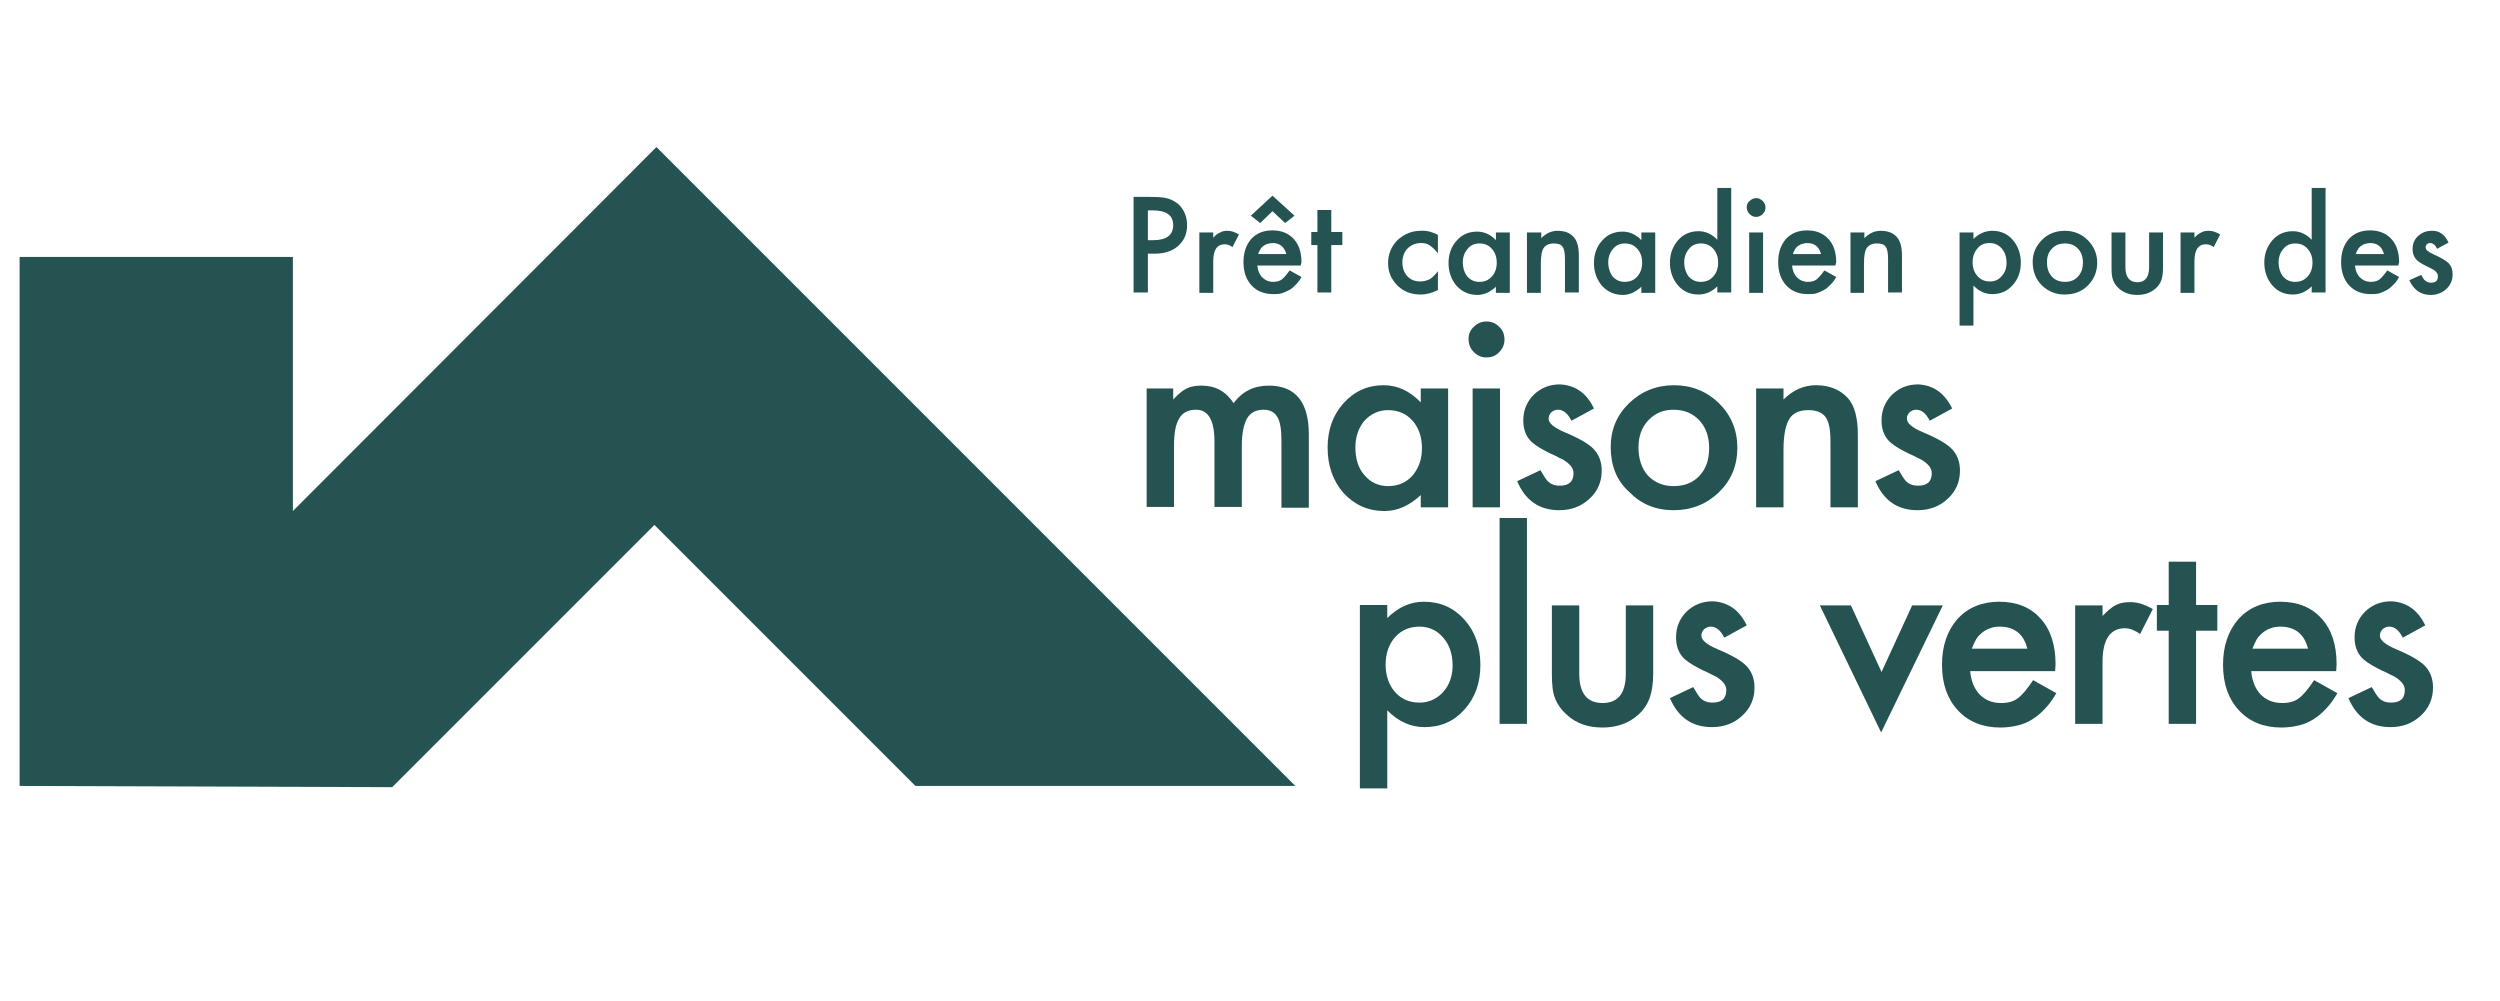 <?xml version="1.0" encoding="utf-8"?>
<!-- Generator: Adobe Illustrator 27.5.0, SVG Export Plug-In . SVG Version: 6.00 Build 0)  -->
<svg version="1.1" id="Calque_1" xmlns="http://www.w3.org/2000/svg" xmlns:xlink="http://www.w3.org/1999/xlink" x="0px" y="0px"
	 viewBox="0 0 612 245" style="enable-background:new 0 0 612 245;" xml:space="preserve">
<style type="text/css">
	.st0{fill:#255351;}
	.st1{display:none;}
</style>
<g id="Calque_1_00000083777214970890479620000014267056298792298380_">
</g>
<g id="Calque_2_00000150074286582822606910000017959705849346022532_">
	<g>
		<polygon class="st0" points="4.8,192.4 4.8,62.9 71.7,62.9 71.7,125.1 160.7,36 317.1,192.4 224.1,192.4 160.2,128.5 96,192.7 		
			"/>
		<g>
			<path class="st0" d="M281,62.1v9.5h-3.5V48.2h4c2,0,3.4,0.1,4.4,0.4c1,0.3,1.9,0.8,2.7,1.5c1.3,1.3,2,3,2,5
				c0,2.1-0.7,3.8-2.2,5.1c-1.4,1.3-3.4,1.9-5.8,1.9C282.6,62.1,281,62.1,281,62.1z M281,58.8h1.3c3.2,0,4.9-1.2,4.9-3.7
				c0-2.4-1.7-3.6-5-3.6H281V58.8z"/>
			<path class="st0" d="M293.6,56.9h3.4v1.3c0.6-0.7,1.2-1.1,1.7-1.3c0.5-0.3,1.1-0.4,1.8-0.4c0.9,0,1.8,0.3,2.8,0.9l-1.6,3.1
				c-0.6-0.5-1.3-0.7-1.9-0.7c-1.9,0-2.8,1.4-2.8,4.2v7.7h-3.4V56.9z"/>
			<path class="st0" d="M318.4,65h-10.6c0.1,1.2,0.5,2.2,1.2,2.9c0.7,0.7,1.6,1.1,2.7,1.1c0.8,0,1.6-0.2,2.1-0.6s1.2-1.2,1.9-2.2
				l2.9,1.6c-0.4,0.8-0.9,1.4-1.4,1.9s-1,1-1.6,1.3s-1.2,0.6-1.8,0.8c-0.7,0.2-1.4,0.2-2.1,0.2c-2.2,0-4-0.7-5.3-2.1s-2-3.3-2-5.7
				c0-2.3,0.6-4.2,1.9-5.7c1.3-1.4,3-2.1,5.2-2.1s3.9,0.7,5.2,2.1c1.3,1.4,1.9,3.3,1.9,5.7L318.4,65z M306.2,52.8l5.3-4.9l5.4,4.9
				l-2.3,1.8l-3.1-2.9l-3,2.9L306.2,52.8z M314.9,62.2c-0.5-1.8-1.6-2.7-3.4-2.7c-0.4,0-0.8,0.1-1.2,0.2c-0.4,0.1-0.7,0.3-1,0.5
				s-0.6,0.5-0.8,0.9c-0.2,0.3-0.4,0.7-0.5,1.1H314.9z"/>
			<path class="st0" d="M325.9,60v11.6h-3.4V60H321v-3.2h1.5v-5.4h3.4v5.4h2.7V60H325.9z"/>
			<path class="st0" d="M352,57.5V62c-0.8-1-1.5-1.6-2.1-2s-1.3-0.5-2.1-0.5c-1.3,0-2.4,0.5-3.2,1.3s-1.3,2-1.3,3.4
				c0,1.4,0.4,2.5,1.2,3.4c0.8,0.9,1.9,1.3,3.2,1.3c0.8,0,1.5-0.2,2.2-0.5c0.6-0.3,1.3-1,2.1-2V71c-1.4,0.7-2.8,1.1-4.2,1.1
				c-2.3,0-4.2-0.7-5.7-2.2s-2.3-3.3-2.3-5.5c0-2.2,0.8-4.1,2.3-5.6c1.6-1.5,3.5-2.3,5.7-2.3C349.3,56.4,350.7,56.8,352,57.5z"/>
			<path class="st0" d="M366.2,56.9h3.4v14.8h-3.4v-1.5c-1.4,1.3-2.9,2-4.5,2c-2,0-3.7-0.7-5.1-2.2c-1.3-1.5-2-3.4-2-5.6
				c0-2.2,0.7-4.1,2-5.5c1.3-1.5,3-2.2,5-2.2c1.7,0,3.3,0.7,4.6,2.1V56.9z M358.1,64.2c0,1.4,0.4,2.6,1.1,3.5
				c0.8,0.9,1.8,1.3,2.9,1.3c1.3,0,2.3-0.4,3.1-1.3c0.8-0.9,1.2-2,1.2-3.4s-0.4-2.5-1.2-3.4c-0.8-0.9-1.8-1.3-3-1.3
				s-2.2,0.4-2.9,1.3C358.5,61.8,358.1,62.9,358.1,64.2z"/>
			<path class="st0" d="M373.9,56.9h3.4v1.4c1.2-1.2,2.5-1.8,4-1.8c1.7,0,3.1,0.5,4,1.6c0.8,0.9,1.2,2.4,1.2,4.5v9h-3.4v-8.2
				c0-1.5-0.2-2.5-0.6-3c-0.4-0.6-1.1-0.8-2.2-0.8s-1.9,0.4-2.4,1.1c-0.5,0.7-0.7,2-0.7,3.9v7.1h-3.4V56.9H373.9z"/>
			<path class="st0" d="M401.8,56.9h3.4v14.8h-3.4v-1.5c-1.4,1.3-2.9,2-4.5,2c-2,0-3.7-0.7-5.1-2.2c-1.3-1.5-2-3.4-2-5.6
				c0-2.2,0.7-4.1,2-5.5c1.3-1.5,3-2.2,5-2.2c1.7,0,3.3,0.7,4.6,2.1V56.9z M393.7,64.2c0,1.4,0.4,2.6,1.1,3.5
				c0.8,0.9,1.8,1.3,2.9,1.3c1.3,0,2.3-0.4,3.1-1.3c0.8-0.9,1.2-2,1.2-3.4s-0.4-2.5-1.2-3.4c-0.8-0.9-1.8-1.3-3-1.3
				s-2.2,0.4-2.9,1.3C394.1,61.8,393.7,62.9,393.7,64.2z"/>
			<path class="st0" d="M420.4,46h3.4v25.6h-3.4v-1.5c-1.3,1.3-2.9,2-4.6,2c-2,0-3.7-0.7-5-2.2s-2-3.4-2-5.6c0-2.2,0.7-4,2-5.5
				s3-2.2,5-2.2c1.7,0,3.3,0.7,4.6,2.1V46z M412.3,64.2c0,1.4,0.4,2.6,1.1,3.5c0.8,0.9,1.8,1.3,2.9,1.3c1.3,0,2.3-0.4,3.1-1.3
				c0.8-0.9,1.2-2,1.2-3.4s-0.4-2.5-1.2-3.4c-0.8-0.9-1.8-1.3-3-1.3s-2.2,0.4-2.9,1.3C412.7,61.8,412.3,62.9,412.3,64.2z"/>
			<path class="st0" d="M427.6,50.7c0-0.6,0.2-1.1,0.7-1.5c0.4-0.4,1-0.7,1.6-0.7s1.1,0.2,1.6,0.7c0.4,0.4,0.7,0.9,0.7,1.6
				c0,0.6-0.2,1.1-0.7,1.6c-0.4,0.4-0.9,0.7-1.6,0.7c-0.6,0-1.1-0.2-1.6-0.7C427.8,51.9,427.6,51.3,427.6,50.7z M431.6,56.9v14.8
				h-3.4V56.9H431.6z"/>
			<path class="st0" d="M449.3,65h-10.6c0.1,1.2,0.5,2.2,1.2,2.9c0.7,0.7,1.6,1.1,2.7,1.1c0.8,0,1.6-0.2,2.1-0.6s1.2-1.2,1.9-2.2
				l2.9,1.6c-0.4,0.8-0.9,1.4-1.4,1.9s-1,1-1.6,1.3s-1.2,0.6-1.8,0.8c-0.7,0.2-1.4,0.2-2.1,0.2c-2.2,0-4-0.7-5.3-2.1s-2-3.3-2-5.7
				c0-2.3,0.6-4.2,1.9-5.7c1.3-1.4,3-2.1,5.2-2.1s3.9,0.7,5.2,2.1c1.3,1.4,1.9,3.3,1.9,5.7L449.3,65z M445.8,62.2
				c-0.5-1.8-1.6-2.7-3.4-2.7c-0.4,0-0.8,0.1-1.2,0.2c-0.4,0.1-0.7,0.3-1,0.5s-0.6,0.5-0.8,0.9c-0.2,0.3-0.4,0.7-0.5,1.1H445.8z"/>
			<path class="st0" d="M453,56.9h3.4v1.4c1.2-1.2,2.5-1.8,4-1.8c1.7,0,3.1,0.5,4,1.6c0.8,0.9,1.2,2.4,1.2,4.5v9h-3.4v-8.2
				c0-1.5-0.2-2.5-0.6-3c-0.4-0.6-1.1-0.8-2.2-0.8s-1.9,0.4-2.4,1.1c-0.5,0.7-0.7,2-0.7,3.9v7.1H453V56.9z"/>
			<path class="st0" d="M483.1,79.7h-3.4V56.9h3.4v1.6c1.3-1.3,2.9-2,4.6-2c2,0,3.7,0.7,5,2.2s2,3.4,2,5.6c0,2.2-0.7,4.1-2,5.5
				c-1.3,1.5-3,2.2-5,2.2c-1.7,0-3.3-0.7-4.6-2.1V79.7z M491.2,64.3c0-1.4-0.4-2.6-1.2-3.5c-0.8-0.9-1.8-1.3-2.9-1.3
				c-1.3,0-2.3,0.4-3,1.3c-0.8,0.9-1.2,2-1.2,3.4s0.4,2.5,1.2,3.4c0.8,0.9,1.8,1.3,3,1.3s2.2-0.4,2.9-1.3
				C490.8,66.8,491.2,65.7,491.2,64.3z"/>
			<path class="st0" d="M497.6,64.1c0-2.1,0.8-3.9,2.3-5.4s3.4-2.2,5.6-2.2s4.1,0.8,5.6,2.3c1.5,1.5,2.3,3.4,2.3,5.5
				c0,2.2-0.8,4.1-2.3,5.6s-3.4,2.2-5.7,2.2c-2.2,0-4.1-0.8-5.6-2.3C498.3,68.3,497.6,66.4,497.6,64.1z M501.1,64.2
				c0,1.5,0.4,2.6,1.2,3.5c0.8,0.9,1.9,1.3,3.2,1.3c1.3,0,2.4-0.4,3.2-1.3c0.8-0.9,1.2-2,1.2-3.4s-0.4-2.6-1.2-3.4
				c-0.8-0.9-1.9-1.3-3.2-1.3c-1.3,0-2.4,0.4-3.2,1.3C501.5,61.7,501.1,62.8,501.1,64.2z"/>
			<path class="st0" d="M520.3,56.9v8.5c0,2.4,1,3.7,2.9,3.7s2.9-1.2,2.9-3.7v-8.5h3.4v8.6c0,1.2-0.1,2.2-0.4,3.1
				c-0.3,0.8-0.8,1.5-1.5,2.1c-1.2,1-2.6,1.5-4.4,1.5c-1.8,0-3.2-0.5-4.4-1.5c-0.7-0.6-1.2-1.3-1.5-2.1c-0.3-0.7-0.4-1.7-0.4-3.1
				v-8.6H520.3z"/>
			<path class="st0" d="M533.8,56.9h3.4v1.3c0.6-0.7,1.2-1.1,1.7-1.3c0.5-0.3,1.1-0.4,1.8-0.4c0.9,0,1.8,0.3,2.8,0.9l-1.6,3.1
				c-0.6-0.5-1.3-0.7-1.9-0.7c-1.9,0-2.8,1.4-2.8,4.2v7.7h-3.4V56.9z"/>
			<path class="st0" d="M565.9,46h3.4v25.6h-3.4v-1.5c-1.3,1.3-2.9,2-4.6,2c-2,0-3.7-0.7-5-2.2s-2-3.4-2-5.6c0-2.2,0.7-4,2-5.5
				s3-2.2,5-2.2c1.7,0,3.3,0.7,4.6,2.1V46z M557.8,64.2c0,1.4,0.4,2.6,1.1,3.5c0.8,0.9,1.8,1.3,2.9,1.3c1.3,0,2.3-0.4,3.1-1.3
				s1.2-2,1.2-3.4s-0.4-2.5-1.2-3.4s-1.8-1.3-3-1.3s-2.2,0.4-2.9,1.3C558.2,61.8,557.8,62.9,557.8,64.2z"/>
			<path class="st0" d="M587.1,65h-10.6c0.1,1.2,0.5,2.2,1.2,2.9c0.7,0.7,1.6,1.1,2.7,1.1c0.8,0,1.6-0.2,2.1-0.6s1.2-1.2,1.9-2.2
				l2.9,1.6c-0.4,0.8-0.9,1.4-1.4,1.9s-1,1-1.6,1.3s-1.2,0.6-1.8,0.8c-0.7,0.2-1.4,0.2-2.1,0.2c-2.2,0-4-0.7-5.3-2.1s-2-3.3-2-5.7
				c0-2.3,0.6-4.2,1.9-5.7c1.3-1.4,3-2.1,5.2-2.1s3.9,0.7,5.2,2.1c1.3,1.4,1.9,3.3,1.9,5.7L587.1,65z M583.6,62.2
				c-0.5-1.8-1.6-2.7-3.4-2.7c-0.4,0-0.8,0.1-1.2,0.2c-0.4,0.1-0.7,0.3-1,0.5s-0.6,0.5-0.8,0.9c-0.2,0.3-0.4,0.7-0.5,1.1H583.6z"/>
			<path class="st0" d="M599.4,59.4l-2.8,1.5c-0.4-0.9-1-1.4-1.7-1.4c-0.3,0-0.6,0.1-0.8,0.3s-0.3,0.5-0.3,0.8c0,0.6,0.7,1.1,2,1.7
				c1.8,0.8,3,1.5,3.7,2.2c0.6,0.7,0.9,1.5,0.9,2.7c0,1.4-0.5,2.6-1.6,3.6c-1,0.9-2.3,1.4-3.7,1.4c-2.5,0-4.2-1.2-5.3-3.6l2.9-1.3
				c0.4,0.7,0.7,1.2,0.9,1.3c0.4,0.4,0.9,0.6,1.5,0.6c1.2,0,1.7-0.5,1.7-1.6c0-0.6-0.4-1.2-1.3-1.7c-0.3-0.2-0.7-0.3-1-0.5
				s-0.7-0.3-1-0.5c-1-0.5-1.7-1-2.1-1.5c-0.5-0.6-0.8-1.4-0.8-2.4c0-1.3,0.4-2.3,1.3-3.2c0.9-0.8,2-1.3,3.3-1.3
				C597.1,56.4,598.5,57.4,599.4,59.4z"/>
		</g>
		<g>
			<path class="st0" d="M280.5,95.1h6.7v2.7c1.3-1.4,2.4-2.3,3.3-2.7c1-0.5,2.2-0.7,3.7-0.7c3.3,0,5.9,1.4,7.8,4.3
				c2.1-2.9,5-4.3,8.6-4.3c6.5,0,9.8,4,9.8,11.9v18h-6.7V108c0-2.8-0.3-4.8-1-5.9c-0.7-1.2-1.8-1.8-3.4-1.8c-1.8,0-3.2,0.7-4,2.1
				s-1.3,3.6-1.3,6.7v15h-6.7v-16c0-5.2-1.5-7.8-4.5-7.8c-1.9,0-3.3,0.7-4.1,2.1c-0.9,1.4-1.3,3.6-1.3,6.7v15h-6.7v-29H280.5z"/>
			<path class="st0" d="M347.8,95.1h6.7v29.1h-6.7v-3c-2.8,2.6-5.7,3.9-8.9,3.9c-4,0-7.3-1.5-10-4.4c-2.6-3-3.9-6.7-3.9-11.1
				s1.3-8,3.9-10.9s5.9-4.4,9.8-4.4c3.4,0,6.4,1.4,9.1,4.2V95.1z M331.8,109.5c0,2.8,0.7,5.1,2.2,6.8c1.5,1.8,3.5,2.7,5.8,2.7
				c2.5,0,4.5-0.9,6-2.6c1.5-1.8,2.3-4,2.3-6.7s-0.8-5-2.3-6.7s-3.5-2.6-6-2.6c-2.3,0-4.2,0.9-5.8,2.6
				C332.6,104.7,331.8,106.9,331.8,109.5z"/>
			<path class="st0" d="M359.5,83c0-1.2,0.4-2.2,1.3-3c0.9-0.9,1.9-1.3,3.1-1.3s2.2,0.4,3.1,1.3c0.9,0.8,1.3,1.9,1.3,3.1
				s-0.4,2.2-1.3,3.1c-0.8,0.9-1.9,1.3-3.1,1.3s-2.2-0.4-3.1-1.3C359.9,85.3,359.5,84.2,359.5,83z M367.2,95.1v29.1h-6.7V95.1H367.2
				z"/>
			<path class="st0" d="M390.2,100l-5.5,3c-0.9-1.8-2-2.7-3.3-2.7c-0.6,0-1.1,0.2-1.6,0.6c-0.4,0.4-0.7,0.9-0.7,1.6
				c0,1.1,1.3,2.2,3.9,3.3c3.6,1.5,6,2.9,7.2,4.2c1.2,1.3,1.9,3,1.9,5.2c0,2.8-1,5.1-3.1,7c-2,1.8-4.4,2.7-7.3,2.7
				c-4.9,0-8.3-2.4-10.3-7.1l5.7-2.7c0.8,1.4,1.4,2.3,1.8,2.7c0.8,0.8,1.8,1.1,2.9,1.1c2.3,0,3.4-1,3.4-3.1c0-1.2-0.9-2.3-2.6-3.3
				c-0.7-0.3-1.4-0.7-2-1c-0.7-0.3-1.4-0.6-2.1-1c-1.9-1-3.3-1.9-4.1-2.9c-1-1.2-1.5-2.8-1.5-4.7c0-2.5,0.9-4.6,2.6-6.3
				c1.8-1.7,3.9-2.5,6.4-2.5C385.6,94.3,388.4,96.2,390.2,100z"/>
			<path class="st0" d="M394.3,109.4c0-4.2,1.5-7.8,4.5-10.7c3-2.9,6.7-4.4,11-4.4s8,1.5,11,4.4c3,3,4.5,6.6,4.5,10.9
				c0,4.4-1.5,8-4.5,10.9s-6.7,4.4-11.1,4.4s-8-1.5-10.9-4.5C395.7,117.6,394.3,113.9,394.3,109.4z M401.1,109.5
				c0,2.9,0.8,5.2,2.3,6.9c1.6,1.7,3.7,2.6,6.3,2.6c2.6,0,4.7-0.8,6.3-2.5c1.6-1.7,2.4-3.9,2.4-6.8c0-2.8-0.8-5.1-2.4-6.8
				c-1.6-1.7-3.7-2.6-6.3-2.6c-2.6,0-4.6,0.9-6.2,2.6C401.9,104.6,401.1,106.8,401.1,109.5z"/>
			<path class="st0" d="M429.9,95.1h6.7v2.7c2.3-2.3,5-3.5,7.9-3.5c3.4,0,6,1.1,7.9,3.2c1.6,1.8,2.4,4.8,2.4,8.9v17.8h-6.7V108
				c0-2.9-0.4-4.8-1.2-5.9c-0.8-1.1-2.2-1.7-4.2-1.7c-2.2,0-3.8,0.7-4.7,2.2c-0.9,1.5-1.4,4-1.4,7.6v14h-6.7L429.9,95.1L429.9,95.1z
				"/>
			<path class="st0" d="M477.9,100l-5.5,3c-0.9-1.8-2-2.7-3.3-2.7c-0.6,0-1.1,0.2-1.6,0.6c-0.4,0.4-0.7,0.9-0.7,1.6
				c0,1.1,1.3,2.2,3.9,3.3c3.6,1.5,6,2.9,7.2,4.2c1.2,1.3,1.9,3,1.9,5.2c0,2.8-1,5.1-3.1,7c-2,1.8-4.4,2.7-7.3,2.7
				c-4.9,0-8.3-2.4-10.3-7.1l5.7-2.7c0.8,1.4,1.4,2.3,1.8,2.7c0.8,0.8,1.8,1.1,2.9,1.1c2.3,0,3.4-1,3.4-3.1c0-1.2-0.9-2.3-2.6-3.3
				c-0.7-0.3-1.4-0.7-2-1c-0.7-0.3-1.4-0.6-2.1-1c-1.9-1-3.3-1.9-4.1-2.9c-1-1.2-1.5-2.8-1.5-4.7c0-2.5,0.9-4.6,2.6-6.3
				c1.8-1.7,3.9-2.5,6.4-2.5C473.3,94.3,476,96.2,477.9,100z"/>
			<path class="st0" d="M339.6,193h-6.7v-44.9h6.7v3.2c2.6-2.6,5.6-4,9-4c4,0,7.3,1.5,9.9,4.4s3.9,6.6,3.9,11.1
				c0,4.4-1.3,8-3.9,10.9s-5.8,4.3-9.8,4.3c-3.4,0-6.4-1.4-9.1-4.1V193z M355.6,162.9c0-2.8-0.8-5.1-2.3-6.8
				c-1.5-1.8-3.5-2.7-5.8-2.7c-2.5,0-4.5,0.9-6,2.6c-1.5,1.7-2.3,4-2.3,6.7s0.8,5,2.3,6.7s3.5,2.6,6,2.6c2.3,0,4.2-0.9,5.8-2.6
				C354.8,167.7,355.6,165.5,355.6,162.9z"/>
			<path class="st0" d="M373.8,126.8v50.4h-6.7v-50.4C367.1,126.8,373.8,126.8,373.8,126.8z"/>
			<path class="st0" d="M386.6,148.2v16.7c0,4.8,1.9,7.2,5.7,7.2c3.8,0,5.7-2.4,5.7-7.2v-16.7h6.7V165c0,2.3-0.3,4.3-0.9,6
				c-0.6,1.5-1.5,2.9-2.9,4.1c-2.3,2-5.2,3-8.6,3c-3.5,0-6.4-1-8.6-3c-1.4-1.2-2.4-2.6-3-4.1c-0.6-1.4-0.8-3.4-0.8-6v-16.8H386.6z"
				/>
			<path class="st0" d="M427.6,153.1l-5.5,3c-0.9-1.8-2-2.7-3.3-2.7c-0.6,0-1.1,0.2-1.6,0.6c-0.4,0.4-0.7,0.9-0.7,1.6
				c0,1.1,1.3,2.2,3.9,3.3c3.6,1.5,6,2.9,7.2,4.2s1.9,3,1.9,5.2c0,2.8-1,5.1-3.1,7c-2,1.8-4.4,2.7-7.3,2.7c-4.9,0-8.3-2.4-10.3-7.1
				l5.7-2.7c0.8,1.4,1.4,2.3,1.8,2.7c0.8,0.8,1.8,1.1,2.9,1.1c2.3,0,3.4-1,3.4-3.1c0-1.2-0.9-2.3-2.6-3.3c-0.7-0.3-1.4-0.7-2-1
				c-0.7-0.3-1.4-0.6-2.1-1c-1.9-1-3.3-1.9-4.1-2.9c-1-1.2-1.5-2.8-1.5-4.7c0-2.5,0.9-4.6,2.6-6.3c1.8-1.7,3.9-2.5,6.4-2.5
				C423,147.4,425.8,149.3,427.6,153.1z"/>
			<path class="st0" d="M453.1,148.2l7.5,16.3l7.5-16.3h7.5l-15.1,31.1l-15-31.1H453.1z"/>
			<path class="st0" d="M503.1,164.3h-20.8c0.2,2.4,1,4.3,2.3,5.7c1.4,1.4,3.1,2.1,5.3,2.1c1.7,0,3.1-0.4,4.1-1.2
				c1.1-0.8,2.3-2.3,3.7-4.4l5.7,3.2c-0.9,1.5-1.8,2.8-2.8,3.8c-1,1.1-2,1.9-3.1,2.6c-1.1,0.7-2.3,1.2-3.6,1.5
				c-1.3,0.3-2.7,0.5-4.2,0.5c-4.3,0-7.8-1.4-10.4-4.2s-3.9-6.5-3.9-11.2c0-4.6,1.3-8.3,3.8-11.2c2.6-2.8,6-4.2,10.2-4.2
				c4.3,0,7.7,1.4,10.1,4.1c2.5,2.7,3.7,6.5,3.7,11.2L503.1,164.3z M496.3,158.8c-0.9-3.6-3.2-5.4-6.8-5.4c-0.8,0-1.6,0.1-2.3,0.4
				c-0.7,0.2-1.4,0.6-2,1.1s-1.1,1-1.5,1.7s-0.7,1.4-1,2.2H496.3z"/>
			<path class="st0" d="M508,148.2h6.7v2.6c1.2-1.3,2.3-2.2,3.3-2.7s2.1-0.7,3.5-0.7c1.8,0,3.6,0.6,5.5,1.7l-3.1,6.1
				c-1.3-0.9-2.5-1.4-3.7-1.4c-3.7,0-5.5,2.8-5.5,8.3v15.1H508V148.2z"/>
			<path class="st0" d="M537.6,154.4v22.8h-6.7v-22.8H528v-6.3h2.9v-10.6h6.7v10.6h5.2v6.3H537.6z"/>
			<path class="st0" d="M571.9,164.3h-20.8c0.2,2.4,1,4.3,2.3,5.7c1.4,1.4,3.1,2.1,5.3,2.1c1.7,0,3.1-0.4,4.1-1.2
				c1.1-0.8,2.3-2.3,3.7-4.4l5.7,3.2c-0.9,1.5-1.8,2.8-2.8,3.8c-1,1.1-2,1.9-3.1,2.6c-1.1,0.7-2.3,1.2-3.6,1.5s-2.7,0.5-4.2,0.5
				c-4.3,0-7.8-1.4-10.4-4.2c-2.6-2.8-3.9-6.5-3.9-11.2c0-4.6,1.3-8.3,3.8-11.2c2.6-2.8,6-4.2,10.2-4.2c4.3,0,7.7,1.4,10.1,4.1
				c2.5,2.7,3.7,6.5,3.7,11.2L571.9,164.3z M565,158.8c-0.9-3.6-3.2-5.4-6.8-5.4c-0.8,0-1.6,0.1-2.3,0.4c-0.7,0.2-1.4,0.6-2,1.1
				s-1.1,1-1.5,1.7s-0.7,1.4-1,2.2H565z"/>
			<path class="st0" d="M593.7,153.1l-5.5,3c-0.9-1.8-2-2.7-3.3-2.7c-0.6,0-1.1,0.2-1.6,0.6c-0.4,0.4-0.7,0.9-0.7,1.6
				c0,1.1,1.3,2.2,3.9,3.3c3.6,1.5,6,2.9,7.2,4.2s1.9,3,1.9,5.2c0,2.8-1,5.1-3.1,7c-2,1.8-4.4,2.7-7.3,2.7c-4.9,0-8.3-2.4-10.3-7.1
				l5.7-2.7c0.8,1.4,1.4,2.3,1.8,2.7c0.8,0.8,1.8,1.1,2.9,1.1c2.3,0,3.4-1,3.4-3.1c0-1.2-0.9-2.3-2.6-3.3c-0.7-0.3-1.4-0.7-2-1
				c-0.7-0.3-1.4-0.6-2.1-1c-1.9-1-3.3-1.9-4.1-2.9c-1-1.2-1.5-2.8-1.5-4.7c0-2.5,0.9-4.6,2.6-6.3c1.8-1.7,3.9-2.5,6.4-2.5
				C589.1,147.4,591.9,149.3,593.7,153.1z"/>
		</g>
	</g>
</g>
<g id="Calque_3">
</g>
<g id="Calque_4" class="st1">
</g>
</svg>

